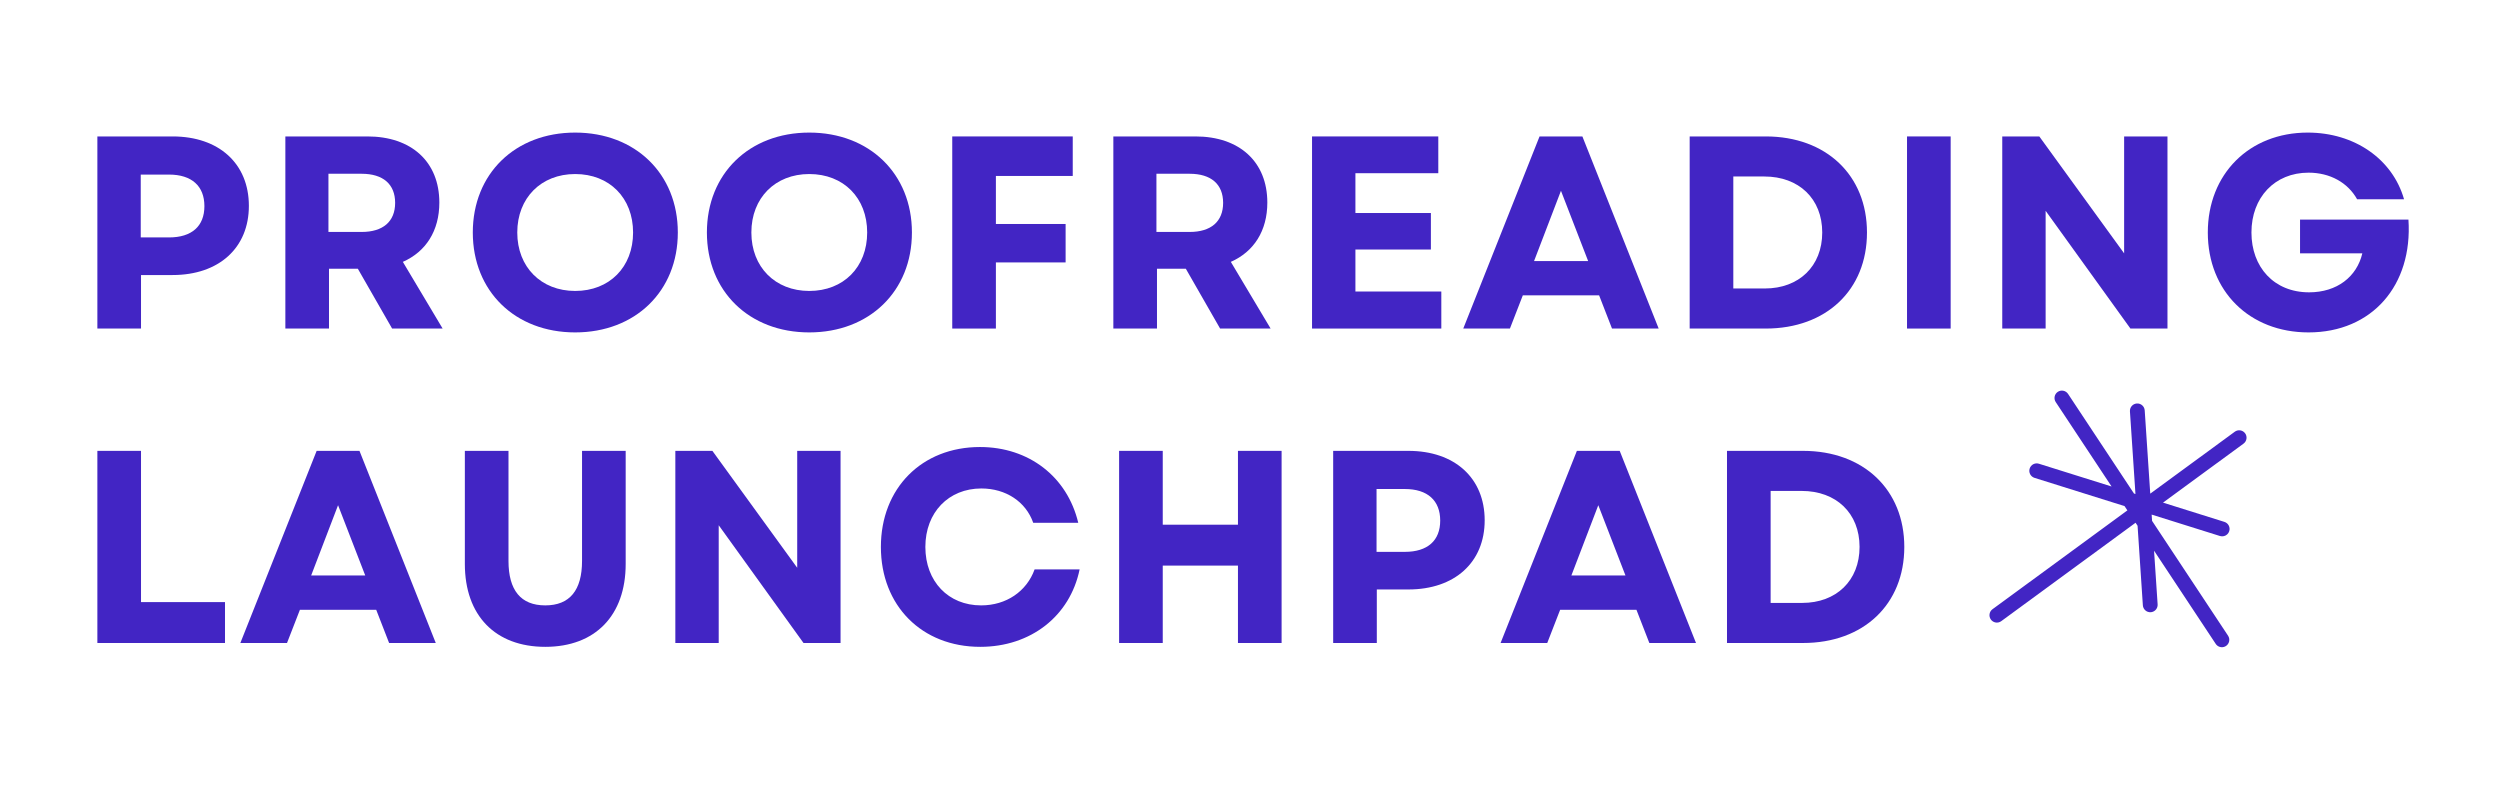 <?xml version="1.0" encoding="UTF-8"?> <svg xmlns="http://www.w3.org/2000/svg" xmlns:xlink="http://www.w3.org/1999/xlink" width="768" zoomAndPan="magnify" viewBox="0 0 576 181.5" height="242" preserveAspectRatio="xMidYMid meet" version="1.0"><defs><g></g><clipPath id="6ab0c27004"><path d="M 458 89 L 518 89 L 518 150 L 458 150 Z M 458 89 " clip-rule="nonzero"></path></clipPath><clipPath id="c99ade8af5"><path d="M 447.078 96.496 L 513.207 80.402 L 528.949 145.082 L 462.816 161.176 Z M 447.078 96.496 " clip-rule="nonzero"></path></clipPath><clipPath id="7030ffbc78"><path d="M 447.078 96.496 L 513.207 80.402 L 528.949 145.082 L 462.816 161.176 Z M 447.078 96.496 " clip-rule="nonzero"></path></clipPath></defs><g fill="#4225c4" fill-opacity="1"><g transform="translate(17.122, 75.7)"><g><path d="M 5.312 0 L 15.367 0 L 15.367 -12.332 L 22.641 -12.332 C 33.324 -12.332 40.219 -18.59 40.219 -28.266 C 40.219 -38.004 33.324 -44.266 22.641 -44.266 L 5.312 -44.266 Z M 15.305 -20.996 L 15.305 -35.477 L 21.816 -35.477 C 27.066 -35.477 29.973 -32.82 29.973 -28.203 C 29.973 -23.586 27.066 -20.996 21.816 -20.996 Z M 15.305 -20.996 "></path></g></g></g><g fill="#4225c4" fill-opacity="1"><g transform="translate(60.435, 75.7)"><g><path d="M 5.312 0 L 15.367 0 L 15.367 -13.785 L 22.008 -13.785 L 29.91 0 L 41.547 0 L 32.379 -15.367 C 37.688 -17.707 40.789 -22.512 40.789 -29.027 C 40.789 -38.449 34.336 -44.266 24.219 -44.266 L 5.312 -44.266 Z M 15.238 -22.258 L 15.238 -35.664 L 22.891 -35.664 C 27.824 -35.664 30.605 -33.262 30.605 -28.961 C 30.605 -24.664 27.824 -22.258 22.891 -22.258 Z M 15.238 -22.258 "></path></g></g></g><g fill="#4225c4" fill-opacity="1"><g transform="translate(106.214, 75.7)"><g><path d="M 26.305 0.887 C 40.156 0.887 49.957 -8.602 49.957 -22.133 C 49.957 -35.664 40.156 -45.152 26.305 -45.152 C 12.457 -45.152 2.719 -35.664 2.719 -22.133 C 2.719 -8.602 12.457 0.887 26.305 0.887 Z M 12.965 -22.133 C 12.965 -30.102 18.465 -35.602 26.305 -35.602 C 34.211 -35.602 39.648 -30.102 39.648 -22.133 C 39.648 -14.164 34.211 -8.664 26.305 -8.664 C 18.465 -8.664 12.965 -14.164 12.965 -22.133 Z M 12.965 -22.133 "></path></g></g></g><g fill="#4225c4" fill-opacity="1"><g transform="translate(160.15, 75.7)"><g><path d="M 26.305 0.887 C 40.156 0.887 49.957 -8.602 49.957 -22.133 C 49.957 -35.664 40.156 -45.152 26.305 -45.152 C 12.457 -45.152 2.719 -35.664 2.719 -22.133 C 2.719 -8.602 12.457 0.887 26.305 0.887 Z M 12.965 -22.133 C 12.965 -30.102 18.465 -35.602 26.305 -35.602 C 34.211 -35.602 39.648 -30.102 39.648 -22.133 C 39.648 -14.164 34.211 -8.664 26.305 -8.664 C 18.465 -8.664 12.965 -14.164 12.965 -22.133 Z M 12.965 -22.133 "></path></g></g></g><g fill="#4225c4" fill-opacity="1"><g transform="translate(214.086, 75.7)"><g><path d="M 5.312 0 L 15.367 0 L 15.367 -15.238 L 31.43 -15.238 L 31.43 -24.094 L 15.367 -24.094 L 15.367 -35.16 L 33.074 -35.16 L 33.074 -44.266 L 5.312 -44.266 Z M 5.312 0 "></path></g></g></g><g fill="#4225c4" fill-opacity="1"><g transform="translate(251.203, 75.7)"><g><path d="M 5.312 0 L 15.367 0 L 15.367 -13.785 L 22.008 -13.785 L 29.91 0 L 41.547 0 L 32.379 -15.367 C 37.688 -17.707 40.789 -22.512 40.789 -29.027 C 40.789 -38.449 34.336 -44.266 24.219 -44.266 L 5.312 -44.266 Z M 15.238 -22.258 L 15.238 -35.664 L 22.891 -35.664 C 27.824 -35.664 30.605 -33.262 30.605 -28.961 C 30.605 -24.664 27.824 -22.258 22.891 -22.258 Z M 15.238 -22.258 "></path></g></g></g><g fill="#4225c4" fill-opacity="1"><g transform="translate(296.982, 75.7)"><g><path d="M 5.312 0 L 35.098 0 L 35.098 -8.535 L 15.305 -8.535 L 15.305 -18.211 L 32.695 -18.211 L 32.695 -26.621 L 15.305 -26.621 L 15.305 -35.793 L 34.402 -35.793 L 34.402 -44.266 L 5.312 -44.266 Z M 5.312 0 "></path></g></g></g><g fill="#4225c4" fill-opacity="1"><g transform="translate(336.564, 75.7)"><g><path d="M 0.57 0 L 11.32 0 L 14.293 -7.652 L 31.871 -7.652 L 34.844 0 L 45.594 0 L 28.016 -44.266 L 18.148 -44.266 Z M 16.883 -15.555 L 23.082 -31.746 L 29.344 -15.555 Z M 16.883 -15.555 "></path></g></g></g><g fill="#4225c4" fill-opacity="1"><g transform="translate(383.988, 75.7)"><g><path d="M 5.312 0 L 22.828 0 C 36.805 0 46.164 -8.918 46.164 -22.133 C 46.164 -35.285 36.805 -44.266 22.828 -44.266 L 5.312 -44.266 Z M 15.367 -9.234 L 15.367 -35.035 L 22.512 -35.035 C 30.48 -35.035 35.855 -29.91 35.855 -22.133 C 35.855 -14.355 30.48 -9.234 22.641 -9.234 Z M 15.367 -9.234 "></path></g></g></g><g fill="#4225c4" fill-opacity="1"><g transform="translate(434.066, 75.7)"><g><path d="M 5.312 0 L 15.367 0 L 15.367 -44.266 L 5.312 -44.266 Z M 5.312 0 "></path></g></g></g><g fill="#4225c4" fill-opacity="1"><g transform="translate(456.008, 75.7)"><g><path d="M 5.312 0 L 15.305 0 L 15.305 -27.129 L 34.844 0 L 43.379 0 L 43.379 -44.266 L 33.391 -44.266 L 33.391 -17.328 L 13.848 -44.266 L 5.312 -44.266 Z M 5.312 0 "></path></g></g></g><g fill="#4225c4" fill-opacity="1"><g transform="translate(505.96, 75.7)"><g><path d="M 25.926 0.887 C 40.535 0.887 49.957 -9.93 48.945 -25.105 L 23.969 -25.105 L 23.969 -17.328 L 38.32 -17.328 C 37.059 -11.953 32.504 -8.348 26.055 -8.348 C 17.961 -8.348 12.773 -14.164 12.773 -22.133 C 12.773 -30.227 18.148 -35.918 25.926 -35.918 C 30.859 -35.918 34.969 -33.641 37.121 -29.785 L 47.934 -29.785 C 45.277 -39.082 36.488 -45.152 25.738 -45.152 C 12.27 -45.152 2.719 -35.602 2.719 -22.133 C 2.719 -8.602 12.332 0.887 25.926 0.887 Z M 25.926 0.887 "></path></g></g></g><g fill="#4225c4" fill-opacity="1"><g transform="translate(17.122, 148.145)"><g><path d="M 5.312 0 L 34.719 0 L 34.719 -9.422 L 15.367 -9.422 L 15.367 -44.266 L 5.312 -44.266 Z M 5.312 0 "></path></g></g></g><g fill="#4225c4" fill-opacity="1"><g transform="translate(54.807, 148.145)"><g><path d="M 0.57 0 L 11.32 0 L 14.293 -7.652 L 31.871 -7.652 L 34.844 0 L 45.594 0 L 28.016 -44.266 L 18.148 -44.266 Z M 16.883 -15.555 L 23.082 -31.746 L 29.344 -15.555 Z M 16.883 -15.555 "></path></g></g></g><g fill="#4225c4" fill-opacity="1"><g transform="translate(102.231, 148.145)"><g><path d="M 23.398 0.887 C 34.906 0.887 41.926 -6.324 41.926 -18.211 L 41.926 -44.266 L 31.871 -44.266 L 31.871 -18.906 C 31.871 -12.141 29.027 -8.664 23.398 -8.664 C 17.77 -8.664 14.926 -12.141 14.926 -18.906 L 14.926 -44.266 L 4.871 -44.266 L 4.871 -18.211 C 4.871 -6.324 11.887 0.887 23.398 0.887 Z M 23.398 0.887 "></path></g></g></g><g fill="#4225c4" fill-opacity="1"><g transform="translate(150.286, 148.145)"><g><path d="M 5.312 0 L 15.305 0 L 15.305 -27.129 L 34.844 0 L 43.379 0 L 43.379 -44.266 L 33.391 -44.266 L 33.391 -17.328 L 13.848 -44.266 L 5.312 -44.266 Z M 5.312 0 "></path></g></g></g><g fill="#4225c4" fill-opacity="1"><g transform="translate(200.238, 148.145)"><g><path d="M 25.609 0.887 C 37.246 0.887 46.289 -6.195 48.504 -16.949 L 38.133 -16.949 C 36.297 -11.887 31.617 -8.664 25.801 -8.664 C 18.277 -8.664 12.965 -14.164 12.965 -22.133 C 12.965 -30.102 18.34 -35.602 25.863 -35.602 C 31.492 -35.602 36.109 -32.566 37.816 -27.699 L 48.188 -27.699 C 45.656 -38.32 36.805 -45.152 25.547 -45.152 C 12.141 -45.152 2.719 -35.664 2.719 -22.133 C 2.719 -8.602 12.141 0.887 25.609 0.887 Z M 25.609 0.887 "></path></g></g></g><g fill="#4225c4" fill-opacity="1"><g transform="translate(252.53, 148.145)"><g><path d="M 32.695 0 L 42.75 0 L 42.75 -44.266 L 32.695 -44.266 L 32.695 -27.254 L 15.367 -27.254 L 15.367 -44.266 L 5.312 -44.266 L 5.312 0 L 15.367 0 L 15.367 -17.832 L 32.695 -17.832 Z M 32.695 0 "></path></g></g></g><g fill="#4225c4" fill-opacity="1"><g transform="translate(301.851, 148.145)"><g><path d="M 5.312 0 L 15.367 0 L 15.367 -12.332 L 22.641 -12.332 C 33.324 -12.332 40.219 -18.59 40.219 -28.266 C 40.219 -38.004 33.324 -44.266 22.641 -44.266 L 5.312 -44.266 Z M 15.305 -20.996 L 15.305 -35.477 L 21.816 -35.477 C 27.066 -35.477 29.973 -32.82 29.973 -28.203 C 29.973 -23.586 27.066 -20.996 21.816 -20.996 Z M 15.305 -20.996 "></path></g></g></g><g fill="#4225c4" fill-opacity="1"><g transform="translate(345.164, 148.145)"><g><path d="M 0.57 0 L 11.32 0 L 14.293 -7.652 L 31.871 -7.652 L 34.844 0 L 45.594 0 L 28.016 -44.266 L 18.148 -44.266 Z M 16.883 -15.555 L 23.082 -31.746 L 29.344 -15.555 Z M 16.883 -15.555 "></path></g></g></g><g fill="#4225c4" fill-opacity="1"><g transform="translate(392.587, 148.145)"><g><path d="M 5.312 0 L 22.828 0 C 36.805 0 46.164 -8.918 46.164 -22.133 C 46.164 -35.285 36.805 -44.266 22.828 -44.266 L 5.312 -44.266 Z M 15.367 -9.234 L 15.367 -35.035 L 22.512 -35.035 C 30.48 -35.035 35.855 -29.91 35.855 -22.133 C 35.855 -14.355 30.48 -9.234 22.641 -9.234 Z M 15.367 -9.234 "></path></g></g></g><g clip-path="url(#6ab0c27004)"><g clip-path="url(#c99ade8af5)"><g clip-path="url(#7030ffbc78)"><path fill="#4225c4" d="M 517.277 99.836 C 516.719 99.074 515.652 98.91 514.895 99.469 L 495.418 113.734 L 494.141 94.555 C 494.078 93.613 493.266 92.902 492.324 92.965 C 491.387 93.027 490.676 93.84 490.738 94.781 L 492.008 113.812 L 491.668 113.707 L 476.484 90.762 C 475.965 89.977 474.906 89.758 474.121 90.277 C 473.336 90.797 473.121 91.855 473.641 92.641 L 486.508 112.09 L 469.77 106.844 C 468.871 106.559 467.914 107.059 467.633 107.961 C 467.348 108.855 467.848 109.812 468.746 110.098 L 489.492 116.602 L 490.148 117.594 L 459.07 140.363 C 458.312 140.922 458.148 141.988 458.703 142.746 C 459.125 143.32 459.836 143.555 460.484 143.398 C 460.695 143.348 460.898 143.254 461.086 143.117 L 492.035 120.441 L 492.496 121.137 L 493.715 139.469 C 493.781 140.406 494.59 141.117 495.531 141.055 C 495.633 141.047 495.73 141.031 495.82 141.012 C 496.613 140.816 497.172 140.082 497.117 139.242 L 496.293 126.879 L 510.504 148.352 C 510.914 148.969 511.652 149.234 512.328 149.07 C 512.516 149.023 512.699 148.945 512.867 148.836 C 513.652 148.316 513.867 147.258 513.348 146.473 L 495.836 120.008 L 495.738 118.559 L 511.48 123.496 C 511.789 123.59 512.102 123.598 512.395 123.523 C 512.953 123.387 513.434 122.969 513.617 122.379 C 513.898 121.48 513.402 120.523 512.5 120.242 L 498.359 115.805 L 516.906 102.215 C 517.668 101.66 517.832 100.594 517.277 99.832 Z M 517.277 99.836 " fill-opacity="1" fill-rule="nonzero"></path></g></g></g></svg> 